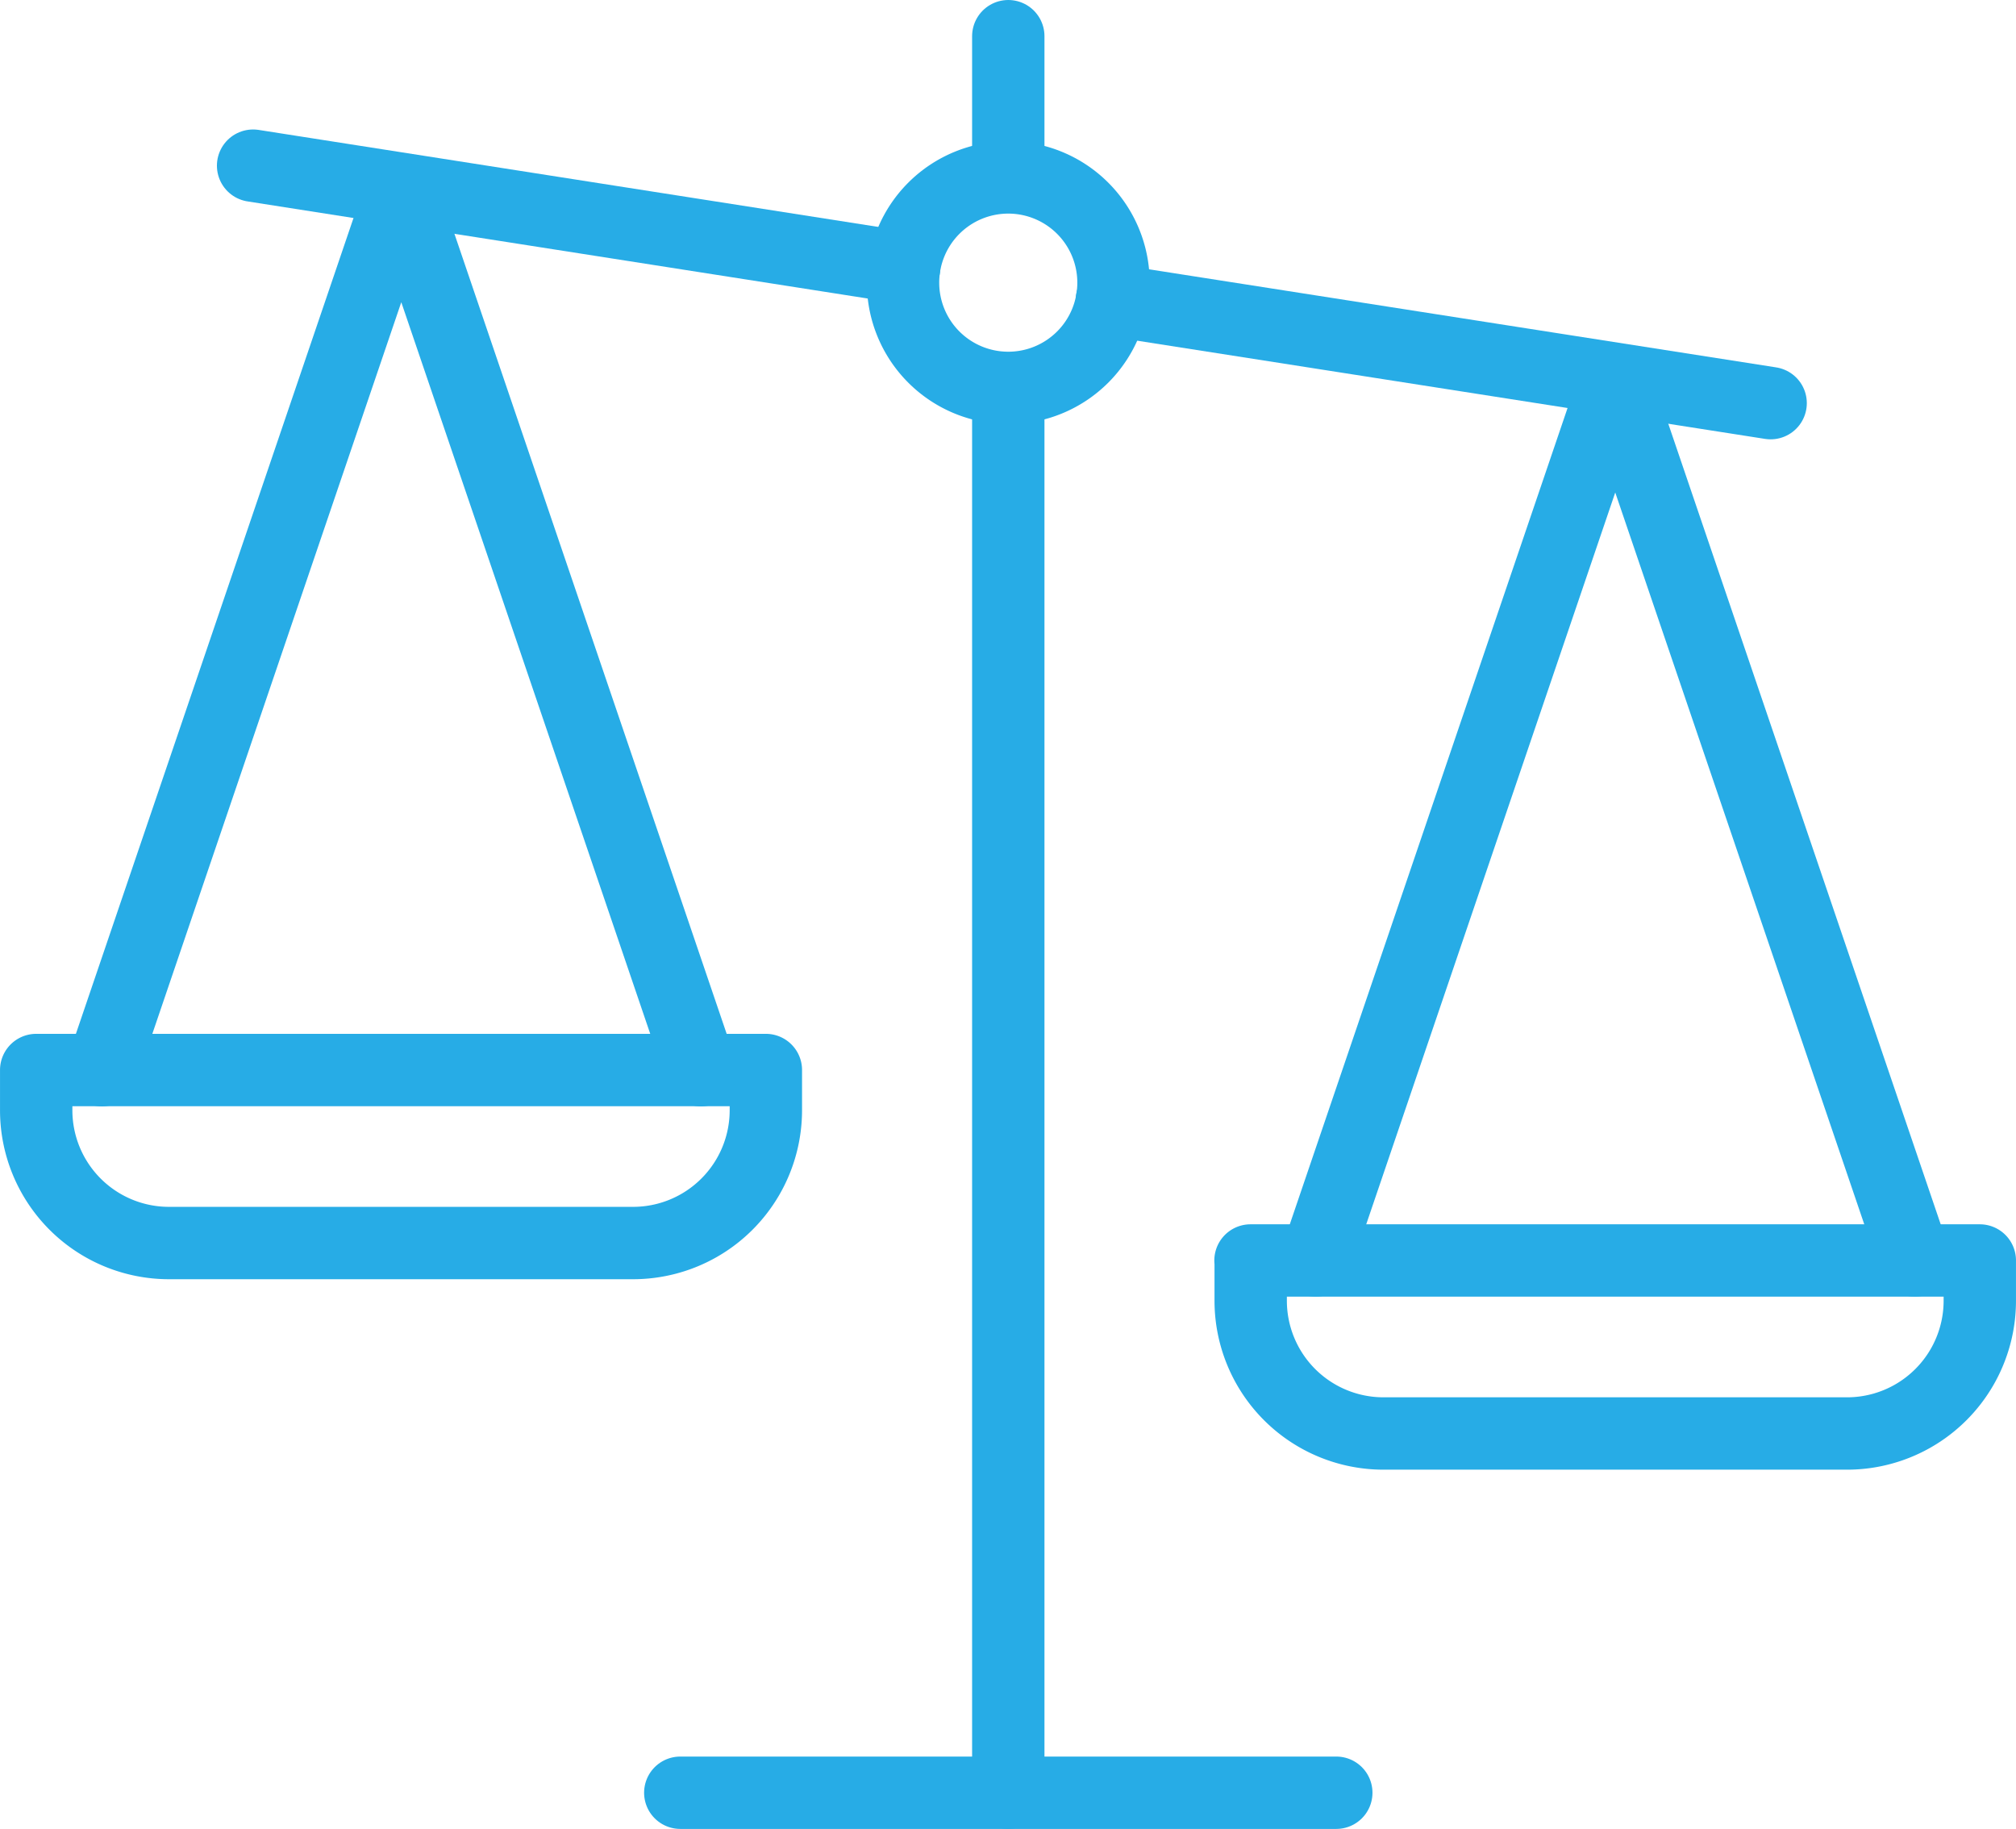 <?xml version="1.0" encoding="UTF-8"?>
<svg xmlns="http://www.w3.org/2000/svg" width="109.771" height="99.58" viewBox="0 0 109.771 99.58">
  <g id="Supportive_Work_Environment" data-name="Supportive Work Environment" transform="translate(-6251.935 -3270.15)">
    <path id="Path_13162" data-name="Path 13162" d="M6304.74,973.39H6330a7.23,7.23,0,0,1,7.23,7.23v2.19H6297.5v-2.19a7.232,7.232,0,0,1,7.241-7.23Z" transform="translate(12591.136 4311.22) rotate(180)" fill="none" stroke="#27ace6" stroke-linecap="round" stroke-linejoin="round" stroke-width="3.94"></path>
    <path id="Path_13163" data-name="Path 13163" d="M6333.67,973.39l-16.31-47.93-16.31,47.93" transform="translate(-43.575 2355.03)" fill="none" stroke="#27ace6" stroke-linecap="round" stroke-linejoin="round" stroke-width="3.94"></path>
    <path id="Path_13164" data-name="Path 13164" d="M6363.6,983.75h39.71v2.19a7.229,7.229,0,0,1-7.229,7.23H6370.84a7.23,7.23,0,0,1-7.23-7.23v-2.19Z" transform="translate(-43.575 2355.03)" fill="none" stroke="#27ace6" stroke-linecap="round" stroke-linejoin="round" stroke-width="3.94"></path>
    <path id="Path_13165" data-name="Path 13165" d="M6367.15,983.75l16.31-47.93,16.31,47.93" transform="translate(-43.575 2355.03)" fill="none" stroke="#27ace6" stroke-linecap="round" stroke-linejoin="round" stroke-width="3.94"></path>
    <line id="Line_429" data-name="Line 429" y2="74.87" transform="translate(6306.836 3292.89)" fill="none" stroke="#27ace6" stroke-linecap="round" stroke-linejoin="round" stroke-width="3.94"></line>
    <line id="Line_430" data-name="Line 430" x2="35.72" transform="translate(6288.976 3367.76)" fill="none" stroke="#27ace6" stroke-linecap="round" stroke-linejoin="round" stroke-width="3.94"></line>
    <path id="Path_13166" data-name="Path 13166" d="M6344.68,930.5a5.73,5.73,0,1,0,5.73-5.72,5.73,5.73,0,0,0-5.73,5.72Z" transform="translate(-43.575 2355.03)" fill="none" stroke="#27ace6" stroke-linecap="round" stroke-linejoin="round" stroke-width="3.94"></path>
    <line id="Line_431" data-name="Line 431" y1="7.63" transform="translate(6306.836 3272.12)" fill="none" stroke="#27ace6" stroke-linecap="round" stroke-linejoin="round" stroke-width="3.94"></line>
    <line id="Line_432" data-name="Line 432" x2="35.87" y2="5.61" transform="translate(6312.476 3286.49)" fill="none" stroke="#27ace6" stroke-linecap="round" stroke-linejoin="round" stroke-width="3.94"></line>
    <line id="Line_433" data-name="Line 433" x2="35.45" y2="5.55" transform="translate(6265.716 3279.17)" fill="none" stroke="#27ace6" stroke-linecap="round" stroke-linejoin="round" stroke-width="3.94"></line>
  </g>
</svg>
